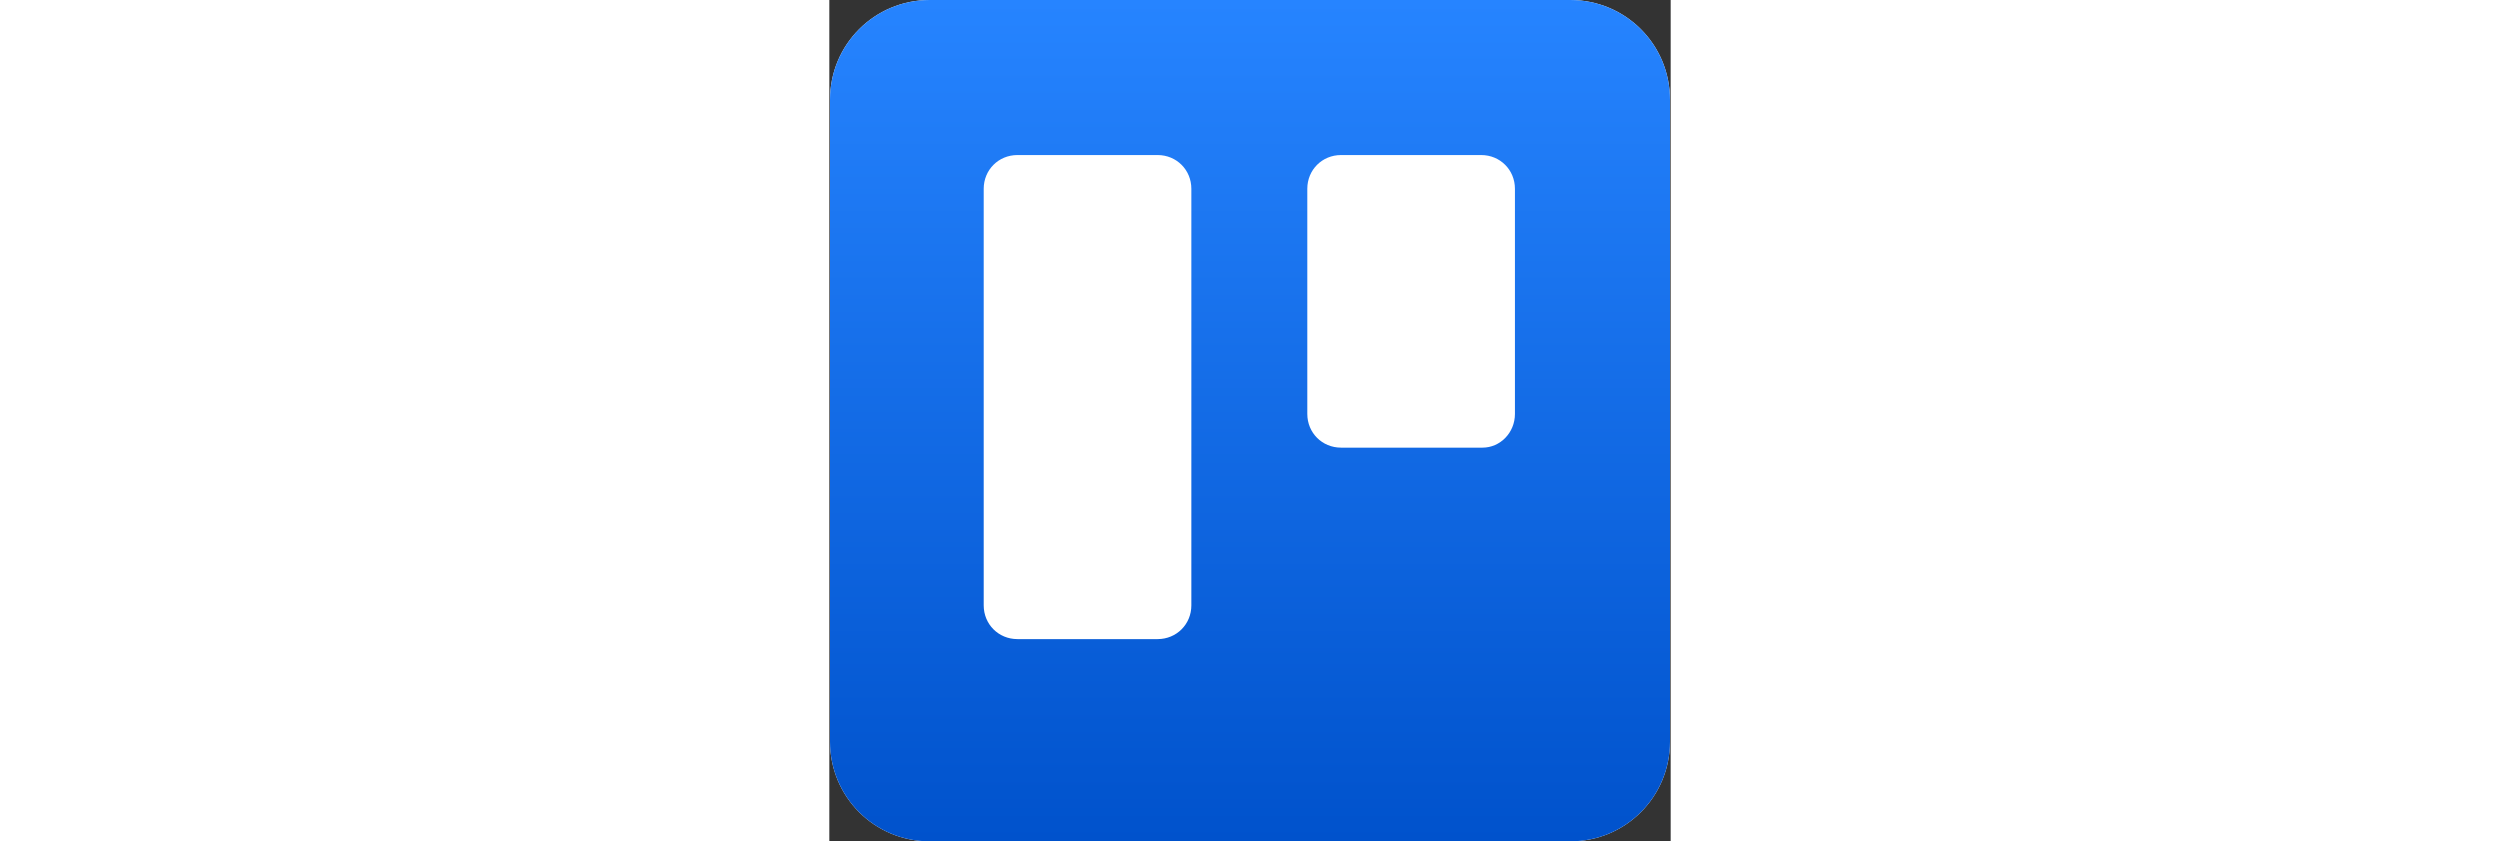 <?xml version="1.0" encoding="utf-8"?>
<svg aria-label="Atlassian Trello" height="37.5" role="img" viewBox="0 0 100 100" width="111.429" class="Logo-sc-1anfgcw-0 gguOta" stroke="rgb(0, 82, 204)" fill="rgb(0, 0, 0)" xmlns="http://www.w3.org/2000/svg">
  <rect x="0" y="0" width="100" height="100" fill="#333333" stroke="none"/>
  <defs/>
  <path d="M 88.061 0 L 11.939 0 C 5.368 0 0.08 5.288 0.08 11.859 L 0.08 88.141 C 0.08 94.712 5.368 100 11.939 100 L 88.061 100 C 94.631 100 99.92 94.712 99.92 88.141 L 99.92 11.859 C 99.92 5.288 94.631 0 88.061 0 Z" style="stroke-width: 0px; fill: rgb(255, 255, 255);"/>
  <linearGradient id="gradient-1" x1="49.992%" x2="49.992%" y1="100%" y2=".016%">
    <stop offset="0" stop-color="#0052cc"/>
    <stop offset="1" stop-color="#2684ff"/>
  </linearGradient>
  <path d="M 88.061 0 L 11.939 0 C 5.368 0 0.08 5.288 0.08 11.859 L 0.08 88.141 C 0.08 94.712 5.368 100 11.939 100 L 88.061 100 C 94.631 100 99.92 94.712 99.92 88.141 L 99.92 11.859 C 99.92 5.288 94.631 0 88.061 0 Z M 43.029 71.955 C 43.029 74.199 41.266 75.962 39.022 75.962 L 22.356 75.962 C 20.112 75.962 18.349 74.199 18.349 71.955 L 18.349 22.436 C 18.349 20.192 20.112 18.429 22.356 18.429 L 39.022 18.429 C 41.266 18.429 43.029 20.192 43.029 22.436 L 43.029 71.955 Z M 81.49 49.199 C 81.49 51.442 79.727 53.205 77.644 53.205 L 60.817 53.205 C 58.574 53.205 56.811 51.442 56.811 49.199 L 56.811 22.436 C 56.811 20.192 58.574 18.429 60.817 18.429 L 77.484 18.429 C 79.727 18.429 81.49 20.192 81.49 22.436 L 81.49 49.199 Z" fill="url(#gradient-1)" style="stroke-width: 0px;"/>
</svg>